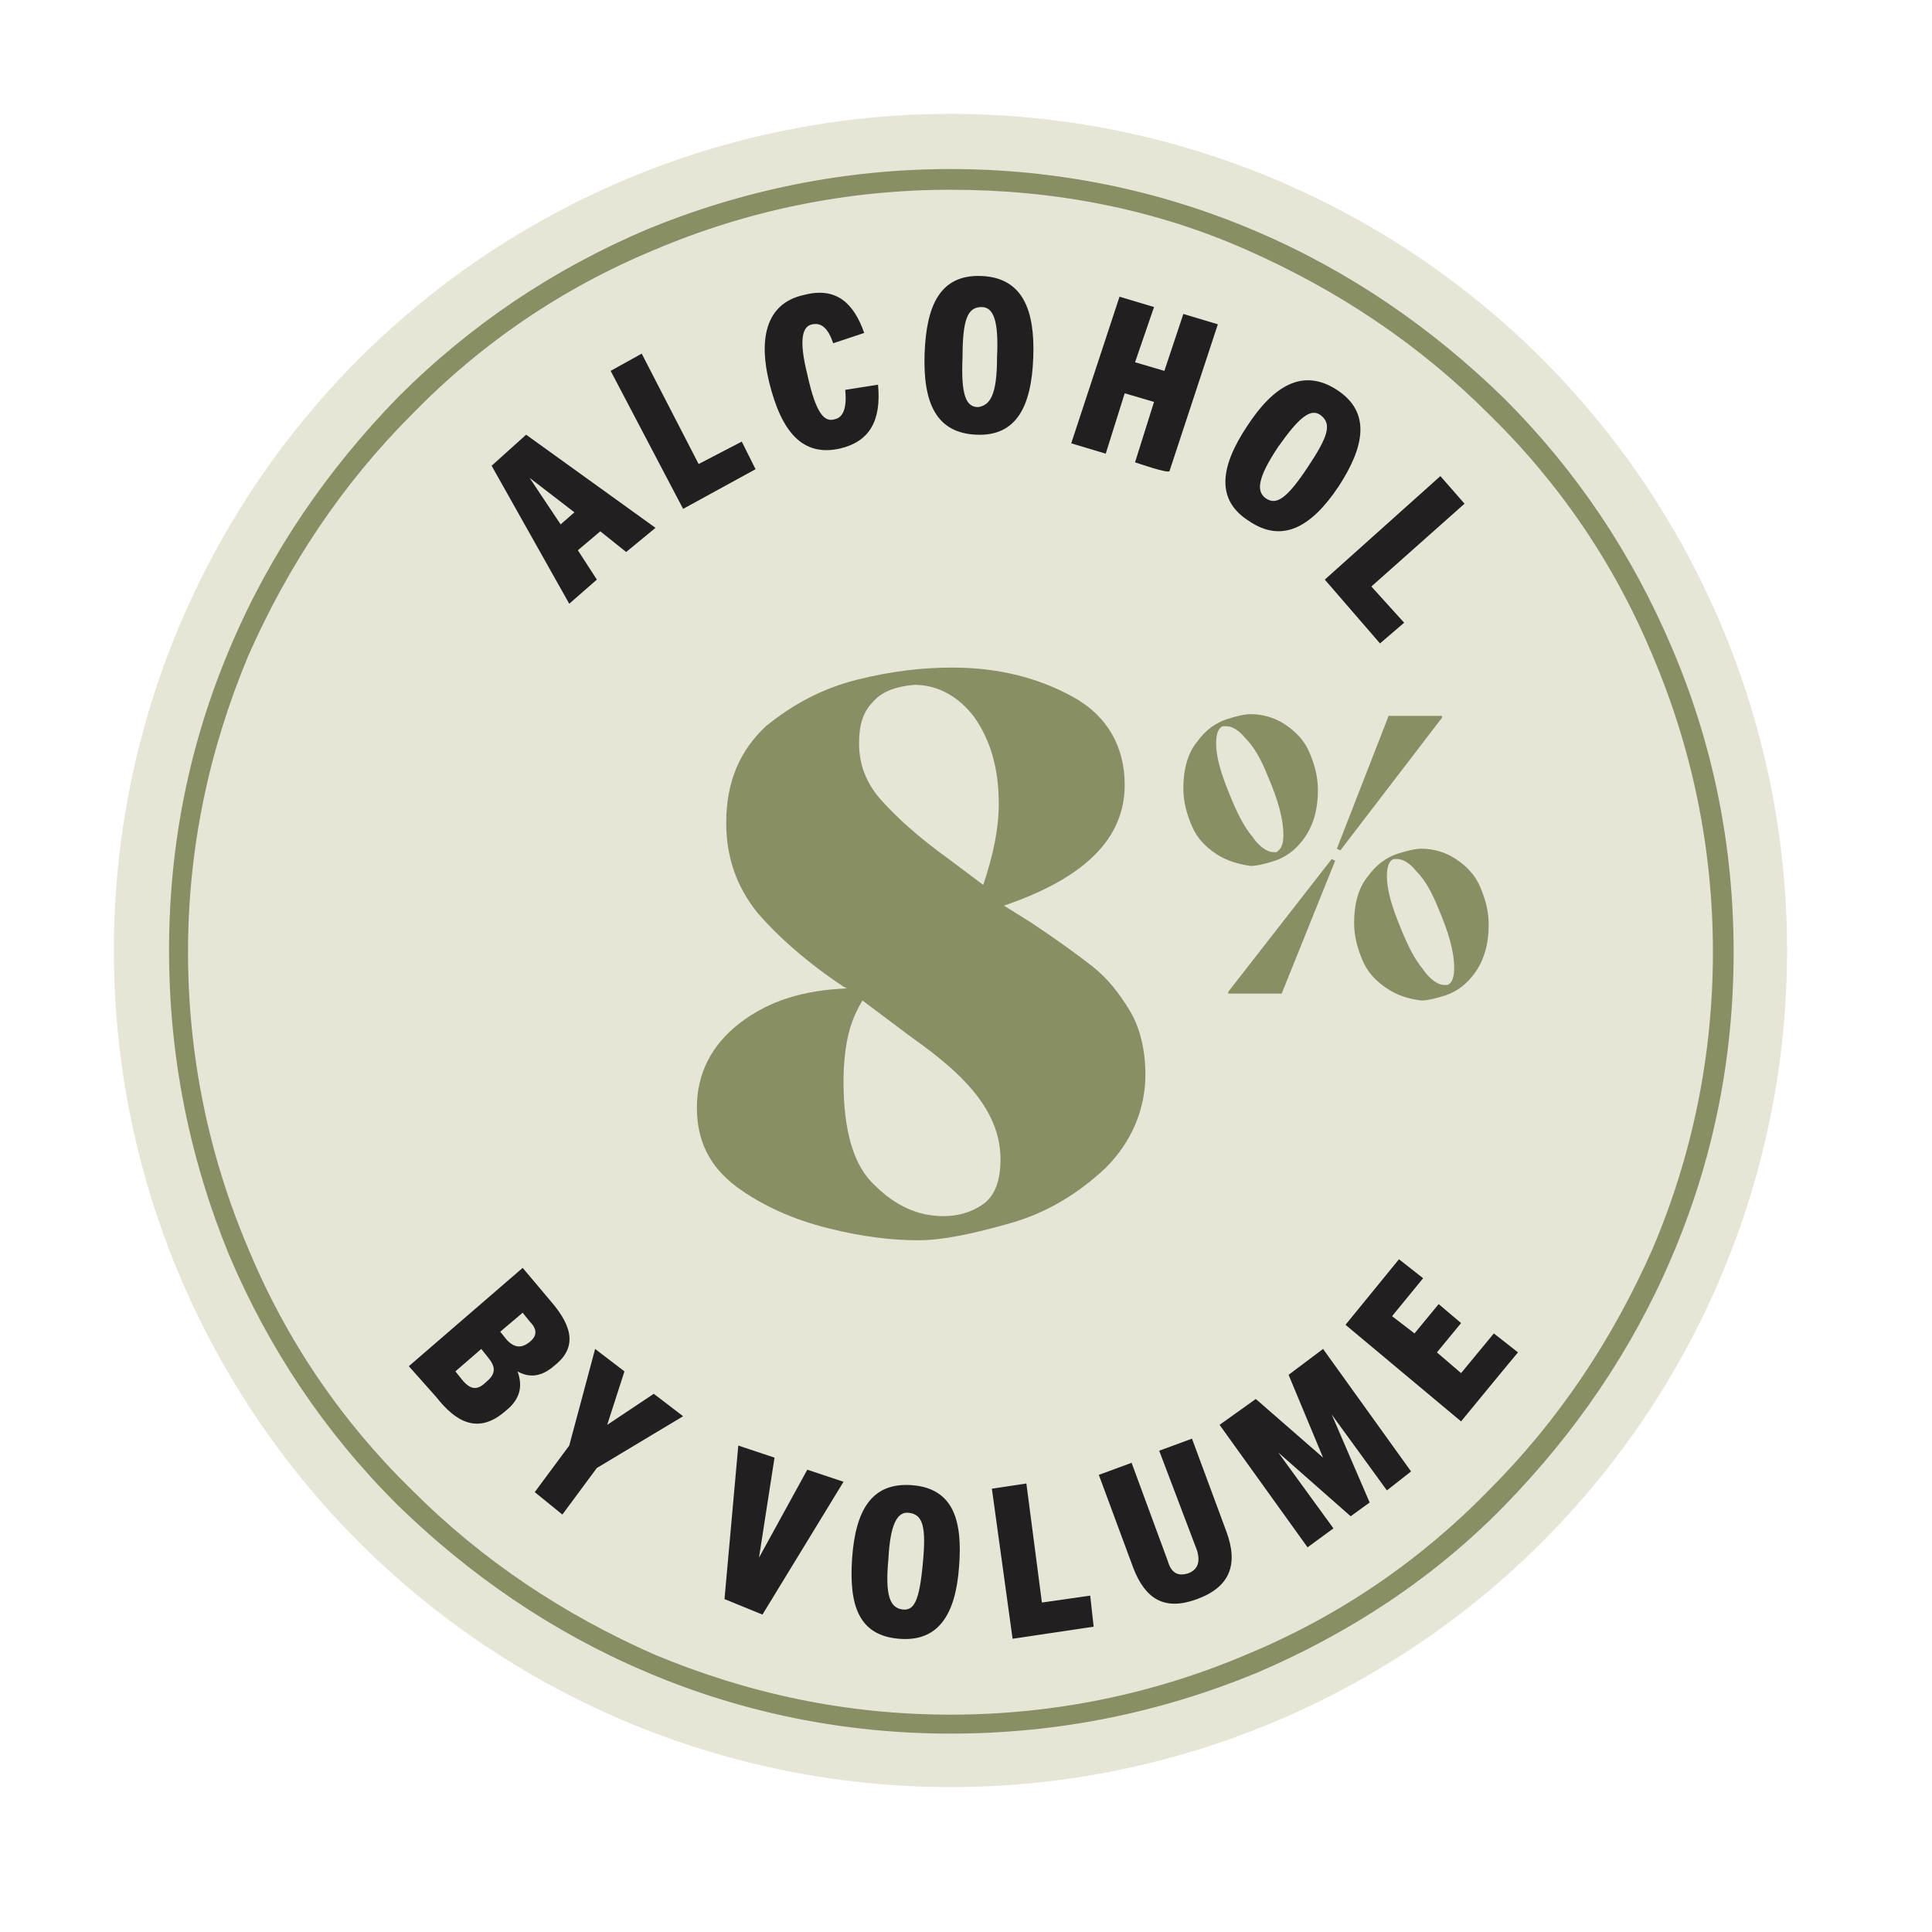<?xml version="1.0" encoding="UTF-8"?>
<!-- Generator: Adobe Illustrator 27.4.1, SVG Export Plug-In . SVG Version: 6.00 Build 0)  -->
<svg xmlns="http://www.w3.org/2000/svg" xmlns:xlink="http://www.w3.org/1999/xlink" version="1.1" id="a" x="0px" y="0px" viewBox="0 0 112 112" style="enable-background:new 0 0 112 112;" xml:space="preserve" width="112" height="112">
<style type="text/css">
	.st0{fill:#E6E5D6;}
	.st1{fill:#888F65;}
	.st2{fill:#231F20;}
</style>
<circle class="st0" cx="55.1" cy="55.1" r="48.5"></circle>
<path class="st1" d="M55.1,100.5c-6.1,0-12.1-1.2-17.7-3.6c-5.4-2.3-10.2-5.6-14.4-9.7c-4.2-4.2-7.4-9-9.7-14.4  C11,67.2,9.8,61.3,9.8,55.1s1.2-12.1,3.6-17.7c2.3-5.4,5.6-10.2,9.7-14.4c4.2-4.2,9-7.4,14.4-9.7C43.1,11,49,9.8,55.1,9.8  s12.1,1.2,17.7,3.6c5.4,2.3,10.2,5.6,14.4,9.7c4.2,4.2,7.4,9,9.7,14.4c2.4,5.6,3.6,11.5,3.6,17.7s-1.2,12.1-3.6,17.7  c-2.3,5.4-5.6,10.2-9.7,14.4s-9,7.4-14.4,9.7C67.2,99.3,61.3,100.5,55.1,100.5z M55.1,11c-6,0-11.8,1.2-17.2,3.5  c-5.3,2.2-10,5.4-14,9.5c-4.1,4.1-7.2,8.8-9.5,14c-2.3,5.5-3.5,11.2-3.5,17.2s1.2,11.8,3.5,17.2c2.2,5.3,5.4,10,9.5,14  c4.1,4.1,8.8,7.2,14,9.5c5.5,2.3,11.2,3.5,17.2,3.5s11.8-1.2,17.2-3.5c5.3-2.2,10-5.4,14-9.5c4.1-4.1,7.2-8.8,9.5-14  c2.3-5.4,3.5-11.2,3.5-17.2s-1.2-11.8-3.5-17.2c-2.2-5.3-5.4-10-9.5-14c-4.1-4.1-8.8-7.2-14-9.5C66.9,12.1,61.1,11,55.1,11z"></path>
<g>
	<path class="st2" d="M23.7,79.2l6.6-5.7l1.6,1.9c1.4,1.6,1.5,2.8,0.2,3.8c-0.7,0.6-1.4,0.7-2.1,0.3l0,0c0.3,0.8,0.2,1.6-0.7,2.3   c-1.6,1.4-2.9,0.6-4-0.8L23.7,79.2L23.7,79.2z M26.8,80c0.5,0.6,0.9,0.6,1.4,0.1c0.6-0.5,0.5-0.9,0.1-1.4l-0.4-0.5l-1.5,1.3   L26.8,80L26.8,80z M29.4,77.7c0.4,0.4,0.8,0.5,1.3,0.1c0.5-0.4,0.4-0.8,0-1.2l-0.4-0.5L29,77.2L29.4,77.7z"></path>
	<path class="st2" d="M31,86.5l2-2.7l1.5-5.6l1.7,1.3l-1,3.1h0l2.7-1.8l1.7,1.3l-5,3l-2,2.7L31,86.5L31,86.5z"></path>
	<path class="st2" d="M42,92.7l0.8-8.9l2.1,0.7l-0.9,5.8h0l2.8-5.1l2.1,0.7l-4.7,7.7L42,92.7L42,92.7z"></path>
	<path class="st2" d="M49.4,90.3c0.2-2.7,1.1-4.4,3.5-4.2s2.9,2.1,2.7,4.7c-0.2,2.8-1.2,4.4-3.5,4.2S49.2,93.1,49.4,90.3z    M53.5,90.6c0.2-2.1,0-2.8-0.8-2.9c-0.7-0.1-1.1,0.7-1.2,2.7c-0.2,2.1,0.1,2.8,0.8,2.9C53,93.4,53.3,92.8,53.5,90.6z"></path>
	<path class="st2" d="M58.7,95l-1.2-8.7l2-0.3l0.9,6.9l2.8-0.4l0.2,1.8L58.7,95L58.7,95z"></path>
	<path class="st2" d="M67.2,84.1l1.9-0.7l2,5.4c0.7,1.9,0.2,3.2-1.7,3.9c-1.9,0.7-3,0-3.7-1.8l-2-5.4l1.9-0.7l2.1,5.7   c0.2,0.7,0.6,0.9,1.2,0.7c0.5-0.2,0.7-0.6,0.5-1.3L67.2,84.1L67.2,84.1z"></path>
	<path class="st2" d="M80.4,86.4L77.2,82h0l2.2,5.1l-1.1,0.8l-4.2-3.7h0l3.2,4.4l-1.5,1.1l-5.1-7.1l2.1-1.5l3.9,3.4h0l-2-4.8l2-1.5   l5.1,7.1L80.4,86.4L80.4,86.4z"></path>
	<path class="st2" d="M84.7,82.4L78,76.8l3.1-3.8l1.4,1.1l-1.8,2.2l1.3,1l1.4-1.7l1.3,1.1l-1.4,1.7l1.4,1.2l1.9-2.3l1.4,1.1   C87.9,78.5,84.7,82.4,84.7,82.4z"></path>
</g>
<g>
	<path class="st2" d="M36.3,32l-1.5-1.2l-1.3,1.1l1.1,1.7L33,35l-4.5-8l2-1.8l7.5,5.4L36.3,32L36.3,32z M32.5,30.4l0.8-0.7l-2.6-2   l0,0L32.5,30.4L32.5,30.4z"></path>
	<path class="st2" d="M39.6,29.5l-4.2-8l1.8-1l3.3,6.4l2.5-1.3l0.8,1.6L39.6,29.5L39.6,29.5z"></path>
	<path class="st2" d="M50.9,22.3c0.2,2.1-0.5,3.3-2.2,3.7c-2.2,0.5-3.4-1-4.1-3.8c-0.6-2.4-0.3-4.6,2-5.1c1.9-0.5,2.9,0.5,3.5,2.2   l-1.8,0.6c-0.3-0.9-0.7-1.2-1.2-1.1c-0.6,0.1-0.8,0.9-0.3,2.9c0.5,2.3,1,2.8,1.6,2.6c0.5-0.1,0.7-0.7,0.6-1.7L50.9,22.3L50.9,22.3z   "></path>
	<path class="st2" d="M53.6,20.5c0.1-2.8,0.9-4.6,3.3-4.5s3.1,2,3,4.7c-0.1,2.9-1,4.6-3.3,4.5C54.3,25.1,53.5,23.4,53.6,20.5z    M57.8,20.7c0.1-2.1-0.2-2.9-0.9-2.9c-0.8,0-1.1,0.7-1.1,2.9c-0.1,2.2,0.2,2.9,0.9,2.9C57.4,23.5,57.8,22.9,57.8,20.7z"></path>
	<path class="st2" d="M65.8,26.8l1.1-3.5l-1.7-0.5l-1.1,3.5l-2-0.6l2.8-8.5l2,0.6L65.8,21l1.7,0.5l1.1-3.3l2,0.6l-2.8,8.5   C67.8,27.5,65.8,26.8,65.8,26.8z"></path>
	<path class="st2" d="M72.3,24.7c1.5-2.3,3.2-3.4,5.2-2.1s1.6,3.3,0.1,5.6c-1.6,2.4-3.3,3.3-5.2,2C70.5,29,70.7,27.1,72.3,24.7z    M75.8,27.1c1.2-1.8,1.4-2.5,0.8-3s-1.3,0.1-2.5,1.8c-1.2,1.8-1.3,2.6-0.7,3C74,29.3,74.6,28.9,75.8,27.1z"></path>
	<path class="st2" d="M76.8,33.6l6.7-6l1.4,1.6L79.5,34l1.9,2.1L80,37.3L76.8,33.6L76.8,33.6z"></path>
</g>
<path class="st1" d="M70.5,49.5c-0.6-0.4-1.1-0.9-1.4-1.6c-0.3-0.7-0.5-1.4-0.5-2.2c0-1.2,0.3-2.1,0.8-2.7c0.5-0.7,1.1-1.1,1.7-1.3  c0.6-0.2,1.1-0.3,1.4-0.3c0.7,0,1.4,0.2,2,0.6s1.1,0.9,1.4,1.6c0.3,0.7,0.5,1.4,0.5,2.2c0,1.2-0.3,2.1-0.8,2.8  c-0.5,0.7-1.1,1.1-1.7,1.3c-0.6,0.2-1.1,0.3-1.4,0.3C71.8,50.1,71.1,49.9,70.5,49.5z M74.4,48.4c0-0.9-0.3-2-0.9-3.4  c-0.4-1-0.8-1.7-1.3-2.2c-0.4-0.5-0.8-0.7-1.1-0.7c-0.1,0-0.1,0-0.2,0c-0.3,0.1-0.4,0.5-0.4,1c0,0.8,0.3,1.8,0.8,3  c0.4,1,0.8,1.8,1.3,2.4c0.4,0.6,0.9,0.9,1.2,0.9c0.1,0,0.1,0,0.2,0C74.3,49.2,74.4,48.9,74.4,48.4L74.4,48.4z M77.2,49.8l0.2,0.1  l-3.1,7.7h-3.1v-0.1L77.2,49.8L77.2,49.8z M77.7,49.3l-0.2-0.1l3-7.7h3.1v0.1L77.7,49.3L77.7,49.3z M80.4,57.3  c-0.6-0.4-1.1-0.9-1.4-1.6c-0.3-0.7-0.5-1.4-0.5-2.2c0-1.2,0.3-2.1,0.8-2.7c0.5-0.7,1.1-1.1,1.7-1.3c0.6-0.2,1.1-0.3,1.4-0.3  c0.7,0,1.4,0.2,2,0.6s1.1,0.9,1.4,1.6c0.3,0.7,0.5,1.4,0.5,2.2c0,1.2-0.3,2.1-0.8,2.8c-0.5,0.7-1.1,1.1-1.7,1.3  c-0.6,0.2-1.1,0.3-1.4,0.3C81.6,57.9,81,57.7,80.4,57.3z M84.3,56.1c0-0.9-0.3-2-0.9-3.4c-0.4-1-0.8-1.7-1.3-2.2  c-0.4-0.5-0.8-0.7-1.1-0.7c-0.1,0-0.1,0-0.2,0c-0.3,0.1-0.4,0.5-0.4,1c0,0.8,0.3,1.8,0.8,3c0.4,1,0.8,1.8,1.3,2.4  c0.4,0.6,0.9,0.9,1.2,0.9c0.1,0,0.1,0,0.2,0C84.2,57,84.3,56.6,84.3,56.1L84.3,56.1z"></path>
<path class="st1" d="M64.1,67.7c-1.6,1.5-3.4,2.6-5.5,3.2s-3.9,1-5.4,1S50,71.7,48,71.2s-3.8-1.3-5.3-2.4c-1.6-1.2-2.3-2.7-2.3-4.6  s0.8-3.6,2.5-4.9s3.7-1.9,6.2-2l-0.2-0.1c-2.1-1.4-3.8-2.9-5-4.3c-1.2-1.5-1.8-3.2-1.8-5.2c0-2.4,0.8-4.2,2.3-5.6  c1.6-1.3,3.3-2.2,5.3-2.7s3.8-0.7,5.5-0.7c2.7,0,5,0.6,7,1.7c2,1.1,3,2.9,3,5.1c0,3.1-2.3,5.4-7,7l1.6,1c1.5,1,2.6,1.8,3.5,2.5  s1.6,1.6,2.2,2.6s0.9,2.3,0.9,3.7C66.4,64.3,65.6,66.2,64.1,67.7L64.1,67.7z M57,69.8c0.7-0.5,1-1.4,1-2.6s-0.4-2.4-1.3-3.6  c-0.9-1.2-2.2-2.3-3.9-3.5L50,58c-0.3,0.5-0.6,1.1-0.8,1.9c-0.2,0.8-0.3,1.8-0.3,2.8c0,2.9,0.6,4.9,1.8,6c1.2,1.2,2.5,1.8,4,1.8  C55.5,70.5,56.3,70.3,57,69.8L57,69.8z M50.6,40.7c-0.6,0.6-0.8,1.4-0.8,2.4c0,1.2,0.4,2.3,1.3,3.3s2.1,2.1,3.9,3.4l2,1.5  c0.6-1.8,0.9-3.3,0.9-4.7c0-2.1-0.5-3.7-1.4-5c-0.9-1.2-2.1-1.9-3.5-1.9C51.9,39.8,51.1,40.1,50.6,40.7L50.6,40.7z"></path>
</svg>
